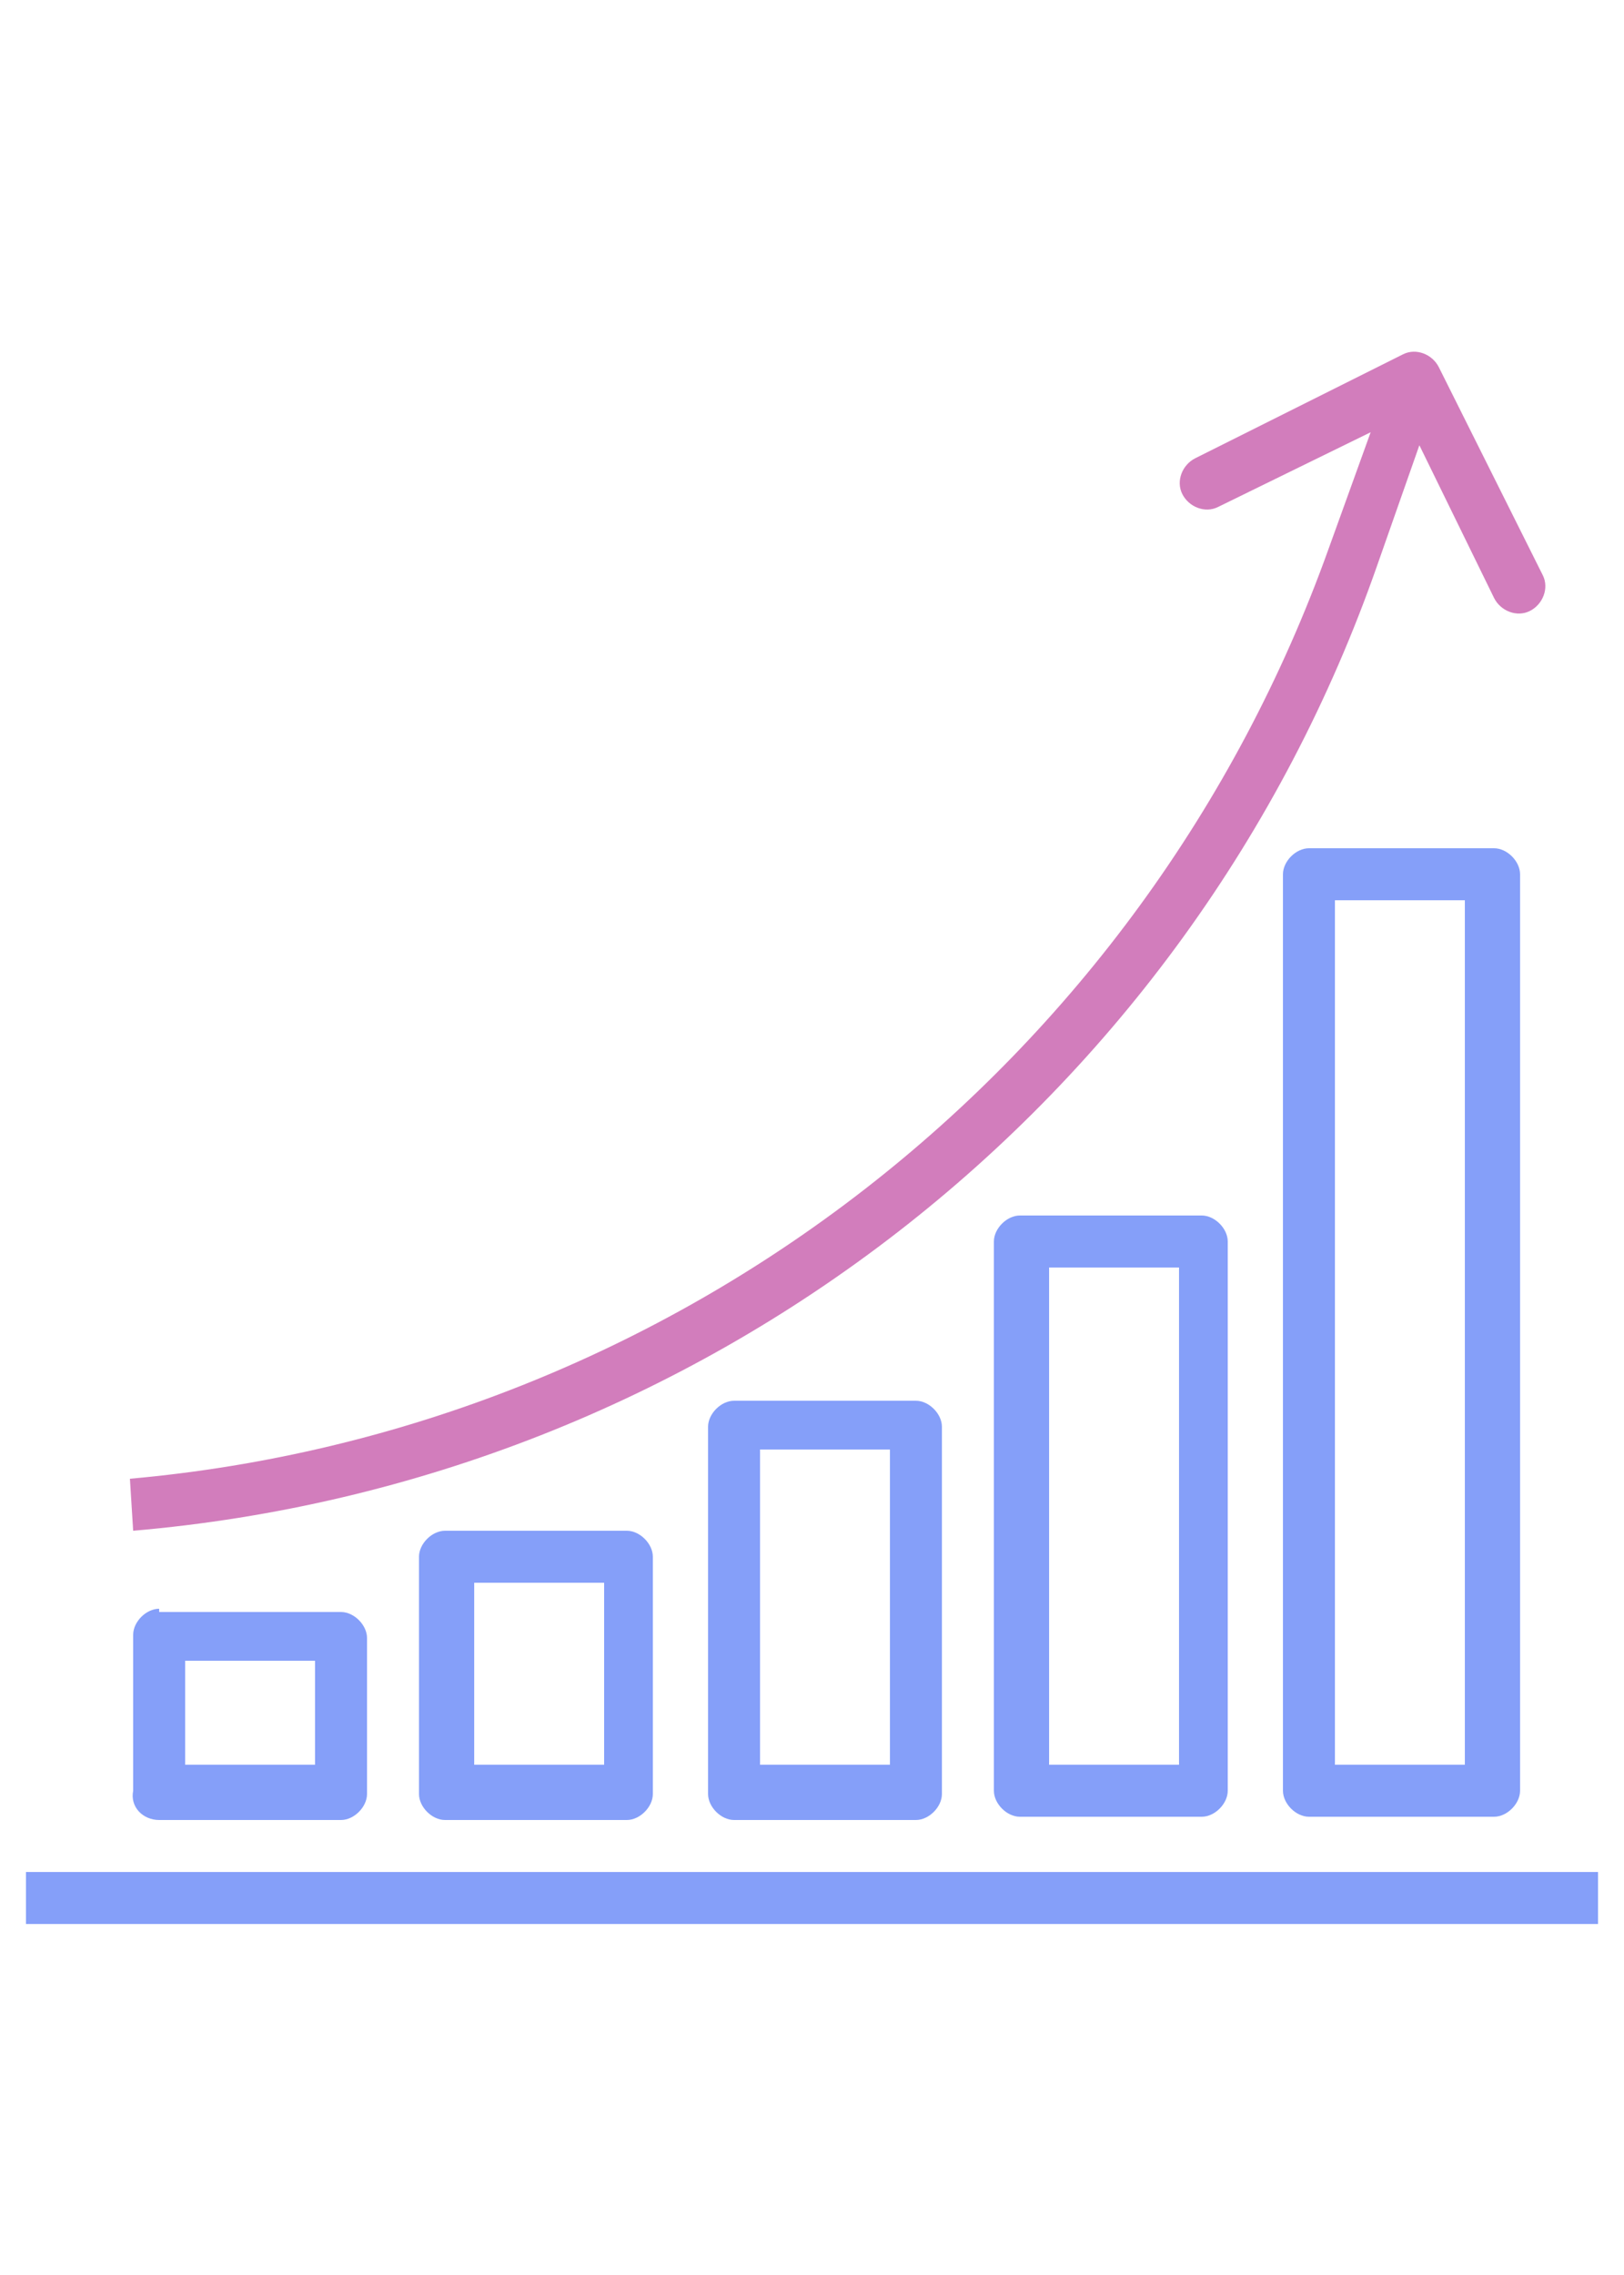 <svg version="1.1" width="50" height="70" xmlns="http://www.w3.org/2000/svg" xmlns:xlink="http://www.w3.org/1999/xlink" x="0px" y="0px" viewBox="0 0 50 50" style="enable-background:new 0 0 50 50;" xml:space="preserve">
                                            <g>
                                                <path style="fill:#859FF9;" d="M0.8,47.6h48.4v1.6H0.8V47.6z"></path>
                                                <path style="fill:#D27DBC;" d="M42.4,7.4l1.3-3.7L46,8.4c0.2,0.4,0.7,0.6,1.1,0.4c0.4-0.2,0.6-0.7,0.4-1.1l-3.2-6.4
        c-0.2-0.4-0.7-0.6-1.1-0.4c0,0,0,0,0,0l-6.4,3.2c-0.4,0.2-0.6,0.7-0.4,1.1c0.2,0.4,0.7,0.6,1.1,0.4l4.7-2.3l-1.3,3.6
        C35.2,22.8,20.8,34,4,35.5l0.1,1.6C21.6,35.6,36.6,24,42.4,7.4L42.4,7.4z"></path>
                                                <path style="fill:#859FF9;" d="M4.9,39.5c-0.4,0-0.8,0.4-0.8,0.8v4.8C4,45.6,4.4,46,4.9,46h5.6c0.4,0,0.8-0.4,0.8-0.8v-4.8
        c0-0.4-0.4-0.8-0.8-0.8H4.9z M9.7,44.3h-4v-3.2h4V44.3z"></path>
                                                <path style="fill:#859FF9;" d="M13.7,37.1c-0.4,0-0.8,0.4-0.8,0.8v7.3c0,0.4,0.4,0.8,0.8,0.8h5.6c0.4,0,0.8-0.4,0.8-0.8v-7.3
        c0-0.4-0.4-0.8-0.8-0.8H13.7z M18.6,44.3h-4v-5.6h4V44.3z"></path>
                                                <path style="fill:#859FF9;" d="M22.6,33.1c-0.4,0-0.8,0.4-0.8,0.8v11.3c0,0.4,0.4,0.8,0.8,0.8h5.6c0.4,0,0.8-0.4,0.8-0.8V33.9
        c0-0.4-0.4-0.8-0.8-0.8H22.6z M27.4,44.3h-4v-9.7h4V44.3z"></path>
                                                <path style="fill:#859FF9;" d="M31.4,27.4c-0.4,0-0.8,0.4-0.8,0.8v16.9c0,0.4,0.4,0.8,0.8,0.8h5.6c0.4,0,0.8-0.4,0.8-0.8V28.2
        c0-0.4-0.4-0.8-0.8-0.8H31.4z M36.3,44.3h-4V29h4V44.3z"></path>
                                                <path style="fill:#859FF9;" d="M40.3,16.1c-0.4,0-0.8,0.4-0.8,0.8v28.2c0,0.4,0.4,0.8,0.8,0.8H46c0.4,0,0.8-0.4,0.8-0.8V16.9
        c0-0.4-0.4-0.8-0.8-0.8H40.3z M45.1,44.3h-4V17.7h4V44.3z"></path>
                                            </g>
                                        </svg>